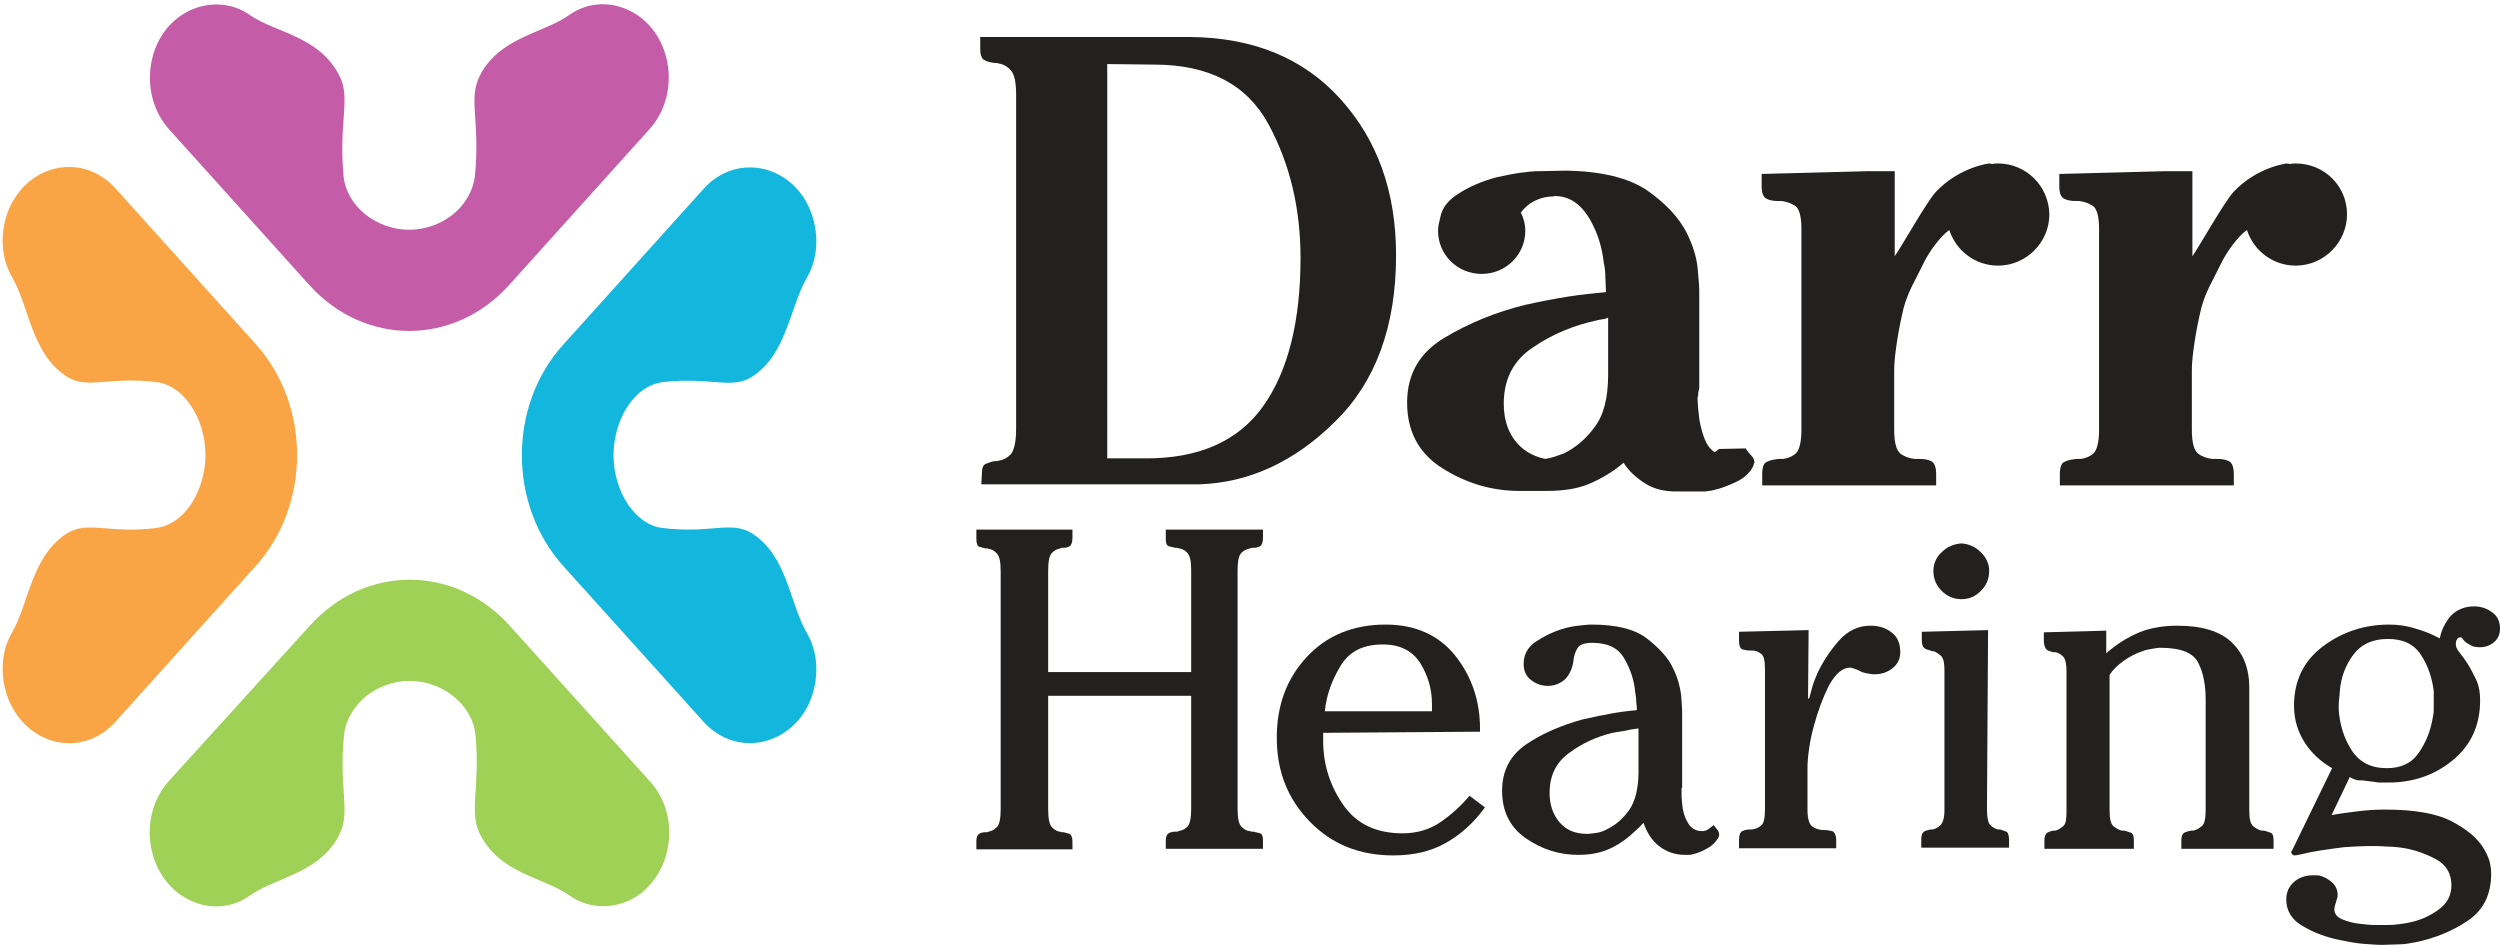 <?xml version="1.0" encoding="UTF-8"?> <!-- Generator: Adobe Illustrator 25.0.1, SVG Export Plug-In . SVG Version: 6.00 Build 0) --> <svg xmlns="http://www.w3.org/2000/svg" xmlns:xlink="http://www.w3.org/1999/xlink" version="1.1" id="Layer_1" x="0px" y="0px" viewBox="0 0 452.7 171.3" style="enable-background:new 0 0 452.7 171.3;" xml:space="preserve"> <style type="text/css"> .st0{display:none;} .st1{fill:#9ED156;} .st2{fill:#F9A545;} .st3{fill:#13B7DE;} .st4{fill:#C55CA7;} .st5{fill:#232020;} </style> <g id="Layer_2_1_" class="st0"> </g> <g id="Layer_1_1_"> <g> <path class="st1" d="M34.8,163.2L34.8,163.2c3.4,1.5,7.3,1.2,10.4-1c4.1-2.9,10.2-3.7,14.3-8.2c0.7-0.8,1.4-1.7,1.9-2.8 c2.2-4.2-0.1-8.4,0.9-18.1c0.2-2.1,1.2-4.1,2.6-5.7c2.2-2.5,5.7-4.1,9.3-4.1c6,0,11.4,4.4,11.9,9.8c0.9,9.7-1.3,13.9,0.9,18.1 c3.7,7.1,11.4,7.6,16.2,11c3.1,2.2,7,2.4,10.4,1c1.6-0.7,3-1.7,4.1-3c4.4-4.9,4.9-13.3,0-18.7l-25.4-28.2 c-10-11.1-26.2-11.1-36.2,0l-25.5,28.1C24.5,148.2,26.7,159.7,34.8,163.2"></path> <path class="st2" d="M20.9,130.7l25.4-28.2c10-11.1,10-29.1,0-40.2L20.9,34.1C16,28.7,8.5,29.2,4,34.1c-1.1,1.3-2.1,2.8-2.7,4.6 C0,42.5,0.2,46.8,2.2,50.2c3.1,5.3,3.5,13.9,9.9,18c3.8,2.4,7.5-0.1,16.3,1c4.9,0.6,8.8,6.6,8.8,13.2c0,4-1.5,7.9-3.7,10.3 c-1.4,1.6-3.2,2.6-5.1,2.9c-8.8,1.1-12.5-1.4-16.3,1c-1,0.6-1.8,1.4-2.5,2.1c-4.1,4.5-4.8,11.3-7.4,15.8c-2,3.4-2.2,7.7-0.9,11.5 C4.5,135,14.8,137.5,20.9,130.7"></path> <path class="st3" d="M102,102.5l25.4,28.2c4.9,5.4,12.4,4.9,16.9,0c1.1-1.2,2.1-2.8,2.7-4.6c1.3-3.8,1.1-8.1-0.9-11.5 c-3.1-5.3-3.5-13.9-9.9-18c-3.8-2.4-7.5,0.1-16.3-1c-4.9-0.6-8.8-6.6-8.8-13.2c0-4,1.5-7.9,3.7-10.3c1.4-1.6,3.2-2.6,5.1-2.9 c8.8-1,12.6,1.4,16.3-1c1-0.6,1.8-1.4,2.5-2.1c4-4.5,4.8-11.3,7.4-15.8c2-3.4,2.2-7.7,0.9-11.5c-3.1-8.9-13.5-11.4-19.6-4.6 L102,62.4C92,73.4,92,91.4,102,102.5"></path> <path class="st4" d="M30.6,23.4L56,51.6c10,11.1,26.2,11.1,36.2,0l25.4-28.2c6.1-6.8,3.9-18.3-4.1-21.7c-3.4-1.5-7.3-1.2-10.4,1 C99,5.6,92.9,6.4,88.8,10.9c-0.7,0.8-1.4,1.7-1.9,2.8C84.7,17.9,87,22,86,31.8c-0.2,2.1-1.2,4.1-2.6,5.7c-2.2,2.5-5.7,4.1-9.3,4.1 c-6,0-11.4-4.3-11.9-9.8c-0.9-9.9,1.4-14.1-0.8-18.2C57.7,6.5,50,6,45.2,2.7c-3.1-2.2-7-2.4-10.4-1c-1.6,0.7-3,1.7-4.2,3 C26.2,9.6,25.8,18,30.6,23.4"></path> </g> <g> <path class="st5" d="M215.7,121.7v-18.4c0-1.6-0.2-2.7-0.7-3.2s-1-0.8-1.6-0.8c-0.1-0.1-0.2-0.1-0.3-0.1s-0.2,0-0.3,0 c-0.4-0.1-0.8-0.2-1.2-0.3c-0.4-0.2-0.5-0.6-0.5-1.4v-1.6h17.6v1.5c0,0.8-0.2,1.3-0.5,1.5c-0.4,0.2-0.8,0.3-1.2,0.3 c-0.1,0-0.2,0-0.3,0s-0.2,0-0.3,0.1c-0.5,0.1-1.1,0.3-1.6,0.8s-0.7,1.6-0.7,3.3v42.9c0,1.8,0.2,2.9,0.7,3.4s1,0.8,1.6,0.8 c0.1,0.1,0.2,0.1,0.3,0.1s0.2,0,0.3,0c0.4,0.1,0.8,0.2,1.2,0.3c0.4,0.2,0.5,0.6,0.5,1.4v1.4h-17.6v-1.5c0-0.7,0.2-1.1,0.5-1.3 s0.8-0.3,1.2-0.3c0.1,0,0.2,0,0.3,0s0.2,0,0.3-0.1c0.6-0.1,1.1-0.3,1.6-0.8s0.7-1.6,0.7-3.3V126h-25.9v20.4c0,1.8,0.2,2.9,0.7,3.4 s1,0.8,1.5,0.8c0.1,0.1,0.2,0.1,0.3,0.1s0.2,0,0.3,0c0.4,0.1,0.8,0.2,1.1,0.3c0.3,0.2,0.5,0.6,0.5,1.4v1.4h-17.4v-1.5 c0-0.7,0.2-1.1,0.5-1.3s0.7-0.3,1.1-0.3c0.1,0,0.2,0,0.3,0s0.2,0,0.3-0.1c0.5-0.1,1-0.3,1.5-0.8s0.7-1.6,0.7-3.3v-43.1 c0-1.6-0.2-2.7-0.7-3.2s-1-0.8-1.5-0.8c-0.1-0.1-0.2-0.1-0.3-0.1s-0.2,0-0.3,0c-0.4-0.1-0.8-0.2-1.1-0.3s-0.5-0.6-0.5-1.4v-1.7 h17.4v1.5c0,0.8-0.2,1.3-0.5,1.5s-0.7,0.3-1.1,0.3c-0.1,0-0.2,0-0.3,0s-0.2,0-0.3,0.1c-0.5,0.1-1,0.3-1.5,0.8s-0.7,1.6-0.7,3.3 v18.3H215.7L215.7,121.7z"></path> <path class="st5" d="M239.6,132.7c0,0.1,0,0.2,0,0.4s0,0.3,0,0.4s0,0.2,0,0.3s0,0.2,0,0.3c0,4.3,1.2,8.1,3.6,11.6s6,5.2,10.8,5.2 c2.6,0,4.9-0.7,6.8-2s3.7-2.9,5.3-4.8l2.8,2.1c-2.1,2.9-4.5,5-7.2,6.5s-5.8,2.2-9.4,2.2c-6.1,0-11.1-2-15.1-6.1s-6-9.1-6-15.2 c0-5.9,1.8-10.7,5.4-14.6c3.6-3.9,8.4-5.9,14.3-5.9c5.4,0,9.6,1.9,12.6,5.6c3,3.8,4.5,8.2,4.5,13.2v0.6L239.6,132.7L239.6,132.7z M259.3,128.8v-1.3c0-2.7-0.7-5.1-2.1-7.4c-1.4-2.2-3.6-3.4-6.8-3.4c-3.5,0-6,1.2-7.6,3.8s-2.6,5.3-2.9,8.3L259.3,128.8 L259.3,128.8z"></path> <path class="st5" d="M296.3,127.2c0-0.6-0.1-1.3-0.2-1.9c-0.2-2.2-0.9-4.2-2-6.1s-3-2.8-5.8-2.8c-1.3,0-2.2,0.3-2.6,0.9 c-0.4,0.6-0.7,1.4-0.8,2.5c-0.2,1.3-0.7,2.4-1.5,3.2c-0.9,0.8-1.9,1.2-3.2,1.2c-1.1,0-2.1-0.4-3-1.1s-1.3-1.7-1.3-2.9 c0-1.6,0.7-3,2.2-4s3.1-1.8,4.8-2.3c1-0.3,1.9-0.5,2.9-0.6c0.9-0.1,1.7-0.2,2.4-0.2c4.4,0,7.8,0.8,10,2.5s3.9,3.5,4.8,5.5 c0.8,1.6,1.2,3.2,1.4,4.6c0.1,1.4,0.2,2.4,0.2,3v12.7c0,0.1,0,0.2,0,0.4s0,0.3,0,0.4c0,0.1,0,0.1,0,0.2s0,0.1,0,0.2 c-0.1,0.1-0.1,0.1-0.1,0.2c0,0.1,0,0.2,0,0.3c0,0.4,0,0.8,0,1.2s0.1,0.8,0.1,1.2c0.1,1.3,0.4,2.4,1,3.4c0.5,1,1.4,1.6,2.6,1.6 c0.4,0,0.7-0.1,0.9-0.2c0.2-0.1,0.5-0.3,0.7-0.5c0.1-0.1,0.2-0.1,0.3-0.2c0.1-0.1,0.1-0.1,0.2-0.2l0.3,0.4 c0.2,0.2,0.3,0.4,0.5,0.6c0.1,0.2,0.2,0.4,0.2,0.7c0,0.2,0,0.3-0.1,0.5s-0.2,0.4-0.4,0.6c-0.4,0.6-1,1.1-1.8,1.5 c-0.8,0.5-1.7,0.8-2.5,1c-0.3,0.1-0.5,0.1-0.7,0.1s-0.4,0-0.7,0c-1.9,0-3.4-0.6-4.7-1.6s-2.2-2.5-2.8-4.2 c-0.4,0.4-0.8,0.9-1.2,1.2c-0.4,0.4-0.8,0.7-1.2,1.1c-1.3,1.1-2.7,2-4.2,2.6s-3.2,0.9-5.2,0.9c-3.5,0-6.6-1-9.5-3 s-4.3-4.9-4.3-8.6c0-3.7,1.5-6.5,4.5-8.5s6.4-3.4,10-4.4c1.8-0.4,3.6-0.8,5.3-1.1s3.3-0.5,4.6-0.6 C296.4,128.4,296.4,127.8,296.3,127.2z M296.7,139.7v-7.8c-0.7,0.1-1.5,0.2-2.3,0.4c-0.8,0.1-1.6,0.3-2.4,0.4 c-2.9,0.7-5.5,1.9-7.8,3.6c-2.4,1.7-3.6,4.1-3.6,7.3c0,2.1,0.6,3.9,1.8,5.3c1.2,1.4,2.8,2.1,5,2.1c0.5,0,1.1-0.1,1.8-0.2 c0.7-0.1,1.4-0.4,2.1-0.8c1.4-0.7,2.6-1.8,3.7-3.3C296.1,145.1,296.7,142.8,296.7,139.7L296.7,139.7L296.7,139.7z"></path> <path class="st5" d="M327.4,126.5h0.2c0.2-0.7,0.4-1.4,0.6-2.2s0.6-1.6,0.9-2.4c1-2.1,2.3-4.1,3.9-5.9c1.6-1.8,3.5-2.7,5.7-2.7 c1.5,0,2.8,0.4,3.8,1.2c1.1,0.8,1.6,2,1.6,3.6c0,1.2-0.5,2.2-1.4,2.9c-1,0.8-2.1,1.1-3.3,1.1c-0.5,0-1-0.1-1.5-0.2 s-0.8-0.2-1.1-0.4c-0.4-0.2-0.7-0.3-1-0.4c-0.3-0.1-0.5-0.2-0.8-0.2c-1.4,0-2.6,1.1-3.8,3.2c-1.1,2.2-2,4.6-2.7,7.2 c-0.4,1.4-0.7,2.8-0.9,4.2c-0.2,1.4-0.3,2.6-0.3,3.6v7.5c0,1.6,0.3,2.6,0.8,3s1.1,0.6,1.8,0.7c0,0,0.1,0,0.2,0s0.1,0,0.2,0 c0.5,0,1,0.1,1.5,0.2c0.4,0.2,0.7,0.7,0.7,1.7v1.4h-17.6v-1.5c0-0.9,0.2-1.4,0.6-1.6c0.4-0.2,0.9-0.3,1.4-0.3c0,0,0.1,0,0.2,0 s0.1,0,0.2,0c0.6-0.1,1.1-0.3,1.6-0.7s0.7-1.4,0.7-2.9v-25.4c0-1.5-0.2-2.5-0.7-2.8c-0.5-0.4-1-0.6-1.6-0.6c-0.1,0-0.1,0-0.2,0 c0,0-0.1,0-0.2,0c-0.5,0-0.9-0.1-1.4-0.2c-0.4-0.2-0.6-0.7-0.6-1.6v-1.6l12.6-0.3L327.4,126.5L327.4,126.5z"></path> <path class="st5" d="M359.8,146.6c0,1.4,0.2,2.4,0.6,2.8c0.4,0.4,0.9,0.7,1.4,0.8c0,0,0.1,0,0.2,0c0,0,0.1,0,0.2,0 c0.4,0.1,0.8,0.3,1.1,0.4s0.5,0.7,0.5,1.5v1.4h-15.9V152c0-0.8,0.2-1.2,0.5-1.4s0.7-0.3,1.2-0.4c0,0,0.1,0,0.2,0c0,0,0.1,0,0.2,0 c0.5-0.1,1-0.4,1.4-0.8s0.7-1.3,0.7-2.7v-25.3c0-1.4-0.2-2.3-0.7-2.7s-0.9-0.7-1.4-0.8c0,0-0.1,0-0.2,0s-0.1,0-0.2-0.1 c-0.4-0.1-0.8-0.2-1.1-0.4s-0.5-0.7-0.5-1.4v-1.6l12-0.3L359.8,146.6L359.8,146.6z M355.2,98.4c1.3,0.1,2.5,0.6,3.5,1.6 s1.5,2.1,1.5,3.4c0,1.4-0.5,2.6-1.5,3.6s-2.1,1.5-3.5,1.5s-2.6-0.5-3.6-1.5s-1.5-2.2-1.5-3.6c0-1.3,0.5-2.5,1.5-3.4 C352.6,99,353.8,98.5,355.2,98.4L355.2,98.4z"></path> <path class="st5" d="M370.1,116.1v-1.6l11.3-0.3v4.1c1.9-1.7,3.9-2.9,6-3.8c2-0.8,4.3-1.2,6.9-1.2c4.4,0,7.7,1,9.8,3 c2.1,2,3.2,4.7,3.2,8.2v22.2c0,1.5,0.2,2.5,0.7,2.9s1,0.7,1.5,0.8c0,0,0.1,0,0.2,0s0.1,0,0.2,0c0.5,0.1,0.9,0.3,1.3,0.4 c0.4,0.2,0.5,0.7,0.5,1.5v1.4H395v-1.5c0-0.8,0.2-1.2,0.5-1.4c0.4-0.2,0.8-0.3,1.3-0.4c0,0,0.1,0,0.2,0s0.1,0,0.2,0 c0.5-0.1,1-0.4,1.5-0.8c0.5-0.4,0.7-1.4,0.7-2.8v-20.1c0-2.6-0.4-4.8-1.3-6.6c-0.9-1.9-3.2-2.8-6.9-2.8c-0.5,0-1,0.1-1.6,0.2 s-1.1,0.2-1.6,0.4c-1.2,0.4-2.4,1-3.5,1.8s-1.9,1.6-2.5,2.5v24.5c0,1.5,0.2,2.5,0.7,2.9s1,0.7,1.5,0.8c0,0,0.1,0,0.2,0 s0.1,0,0.2,0c0.5,0.1,0.9,0.3,1.3,0.4c0.4,0.2,0.5,0.7,0.5,1.5v1.4h-16.2v-1.5c0-0.8,0.2-1.2,0.5-1.4s0.7-0.3,1.1-0.4 c0,0,0.1,0,0.2,0c0,0,0.1,0,0.2,0c0.5-0.1,0.9-0.4,1.4-0.8s0.6-1.3,0.6-2.7v-25.3c0-1.4-0.2-2.3-0.6-2.7s-0.9-0.7-1.4-0.8 c-0.1,0-0.1,0-0.2,0s-0.1,0-0.2,0c-0.4-0.1-0.8-0.2-1.1-0.4S370.1,116.9,370.1,116.1L370.1,116.1L370.1,116.1z"></path> <path class="st5" d="M425.5,140.7l-3.3,6.9c1.6-0.3,3.2-0.5,4.8-0.7s3.2-0.3,4.9-0.3c5.3,0,9.3,0.7,12,2.1s4.6,3,5.7,4.7 c0.5,0.8,0.9,1.6,1.2,2.5c0.2,0.9,0.3,1.6,0.3,2.3c0,3.8-1.4,6.6-4.2,8.5s-6,3.2-9.4,3.9c-1,0.2-2.1,0.4-3.1,0.4s-2,0.1-3,0.1 s-2.1-0.1-3.5-0.2c-1.4-0.1-2.8-0.4-4.3-0.7c-2.4-0.5-4.6-1.3-6.6-2.5c-2-1.1-3-2.8-3-4.8c0-1.4,0.5-2.4,1.4-3.2s2.1-1.2,3.4-1.2 c0.2,0,0.3,0,0.5,0s0.3,0,0.5,0c0.9,0.2,1.7,0.6,2.4,1.2c0.7,0.6,1.1,1.4,1.1,2.3c0,0.3,0,0.5-0.1,0.7s-0.1,0.4-0.2,0.7 c-0.1,0.2-0.1,0.4-0.2,0.6c0,0.2-0.1,0.4-0.1,0.6c0,0.9,0.5,1.5,1.5,1.9s2.1,0.7,3.3,0.8c0.9,0.1,1.7,0.2,2.5,0.2s1.4,0,1.8,0 c0.7,0,1.4,0,2.2-0.1c0.8-0.1,1.7-0.2,2.5-0.4c1.9-0.4,3.6-1.2,5.1-2.3s2.3-2.5,2.3-4.4c0-2.1-0.9-3.6-2.6-4.6 c-1.8-1-3.7-1.7-5.8-2.1c-1.2-0.2-2.3-0.3-3.3-0.3c-1.1-0.1-2-0.1-2.8-0.1c-1.7,0-3.3,0.1-4.9,0.2c-1.6,0.2-3,0.4-4.3,0.6 c-1.3,0.2-2.3,0.4-3.1,0.6c-0.8,0.2-1.4,0.3-1.6,0.3c-0.1,0-0.2,0-0.3-0.1c-0.1-0.1-0.1-0.1-0.2-0.2c0-0.1-0.1-0.1-0.1-0.2 c0-0.1,0-0.1,0-0.2l0.2-0.3l7.2-14.8c-2.1-1.2-3.8-2.8-5-4.7s-1.9-4.1-1.9-6.6c0-4.6,1.8-8.2,5.3-10.8s7.5-3.9,11.9-3.9 c1.6,0,3.2,0.2,4.7,0.7c1.5,0.4,3,1,4.5,1.8c0.3-1.6,1-2.9,2-4.1c1.1-1.1,2.5-1.7,4.2-1.7c1.3,0,2.4,0.4,3.3,1.1 c1,0.7,1.4,1.7,1.4,3c0,1-0.4,1.8-1.1,2.4s-1.6,0.9-2.5,0.9c-0.7,0-1.3-0.1-1.6-0.3c-0.4-0.2-0.7-0.4-1-0.6 c-0.2-0.2-0.3-0.3-0.4-0.4s-0.2-0.3-0.3-0.4c-0.1-0.1-0.2-0.1-0.2-0.1c-0.3,0-0.6,0.1-0.7,0.4c-0.2,0.3-0.2,0.6-0.2,0.9 c0,0.4,0.2,0.9,0.7,1.5s1,1.3,1.5,2.1s1,1.8,1.5,2.8c0.5,1.1,0.7,2.3,0.7,3.7c0,4.6-1.7,8.2-5,10.9s-7.2,4-11.6,4 c-0.4,0-0.8,0-1.2,0s-0.8,0-1.2-0.1c-0.8-0.1-1.6-0.2-2.4-0.3C426.9,141.4,426.1,141.1,425.5,140.7L425.5,140.7L425.5,140.7z M423.5,127.7c0,0.2,0,0.4,0,0.5s0,0.3,0,0.4c0.2,2.6,0.9,5,2.3,7.2s3.5,3.3,6.4,3.3c2.6,0,4.5-0.9,5.8-2.8 c1.3-1.9,2.1-3.9,2.5-6.2c0.1-0.5,0.2-1,0.2-1.6c0-0.5,0-1.1,0-1.6c0-0.3,0-0.6,0-0.9c0-0.3,0-0.6,0-0.9c-0.3-2.3-1-4.5-2.3-6.5 s-3.3-2.9-6-2.9c-2.8,0-4.9,1-6.3,2.9s-2.2,4.1-2.4,6.5c0,0.4-0.1,0.8-0.1,1.2C423.5,127,423.5,127.4,423.5,127.7L423.5,127.7 L423.5,127.7z"></path> </g> <path class="st5" d="M177.8,85.8c0-1,0.2-1.6,0.7-1.8s1-0.4,1.6-0.5c0.1,0,0.3,0,0.4,0c0.1,0,0.2,0,0.4-0.1 c0.8-0.1,1.5-0.5,2.1-1.1c0.6-0.7,1-2.2,1-4.6V17.2c0-2.3-0.3-3.8-1-4.5c-0.6-0.7-1.4-1.1-2.2-1.2c-0.1-0.1-0.3-0.1-0.4-0.1 c-0.1,0-0.2,0-0.4,0c-0.6-0.1-1.2-0.2-1.7-0.5c-0.5-0.2-0.8-0.9-0.8-2V6.7h4.6h33.4c11.4,0.1,20.5,3.8,27.2,11.2 s10.1,16.8,10.1,28.3c0,12.9-3.7,23-11.1,30.2c-7.4,7.3-15.6,11-24.5,11.3c-0.1,0-0.4,0-0.6,0c-0.2,0-0.5,0-0.7,0h-4.6h-33.6 L177.8,85.8L177.8,85.8z M207.2,83c9.8,0.1,17-3.1,21.5-9.4s6.8-15.3,6.8-26.9c0-8.9-1.9-17-5.8-24.2c-3.9-7.2-10.8-10.8-20.7-10.8 l-8.5-0.1V83H207.2L207.2,83z"></path> <path class="st5" d="M361.8,29.6c-0.3,0-0.7,0-1,0.1c-0.2,0-0.4-0.1-0.6-0.1c0,0-5.4,0.6-9.7,5.2c-1.7,1.9-5.9,9.4-7.4,11.6V31h-5 L319,31.5v2.2c0,1.3,0.3,2,0.9,2.3s1.3,0.4,2.1,0.4c0.1,0,0.2,0,0.2,0c0.1,0,0.1,0,0.2,0c0,0,0.1,0,0.2,0c0.9,0.1,1.7,0.4,2.5,0.9 c0.7,0.5,1.1,1.9,1.1,4.1v36.5c0,2.2-0.4,3.6-1,4.2c-0.7,0.6-1.5,0.9-2.3,1c-0.1,0-0.2,0-0.3,0s-0.2,0-0.3,0s-0.2,0-0.2,0 c-0.8,0.1-1.5,0.2-2.1,0.5c-0.6,0.2-0.9,1-0.9,2.2v2.1h26.5h5v-2c0-1.3-0.3-2.1-0.9-2.4s-1.3-0.4-2.2-0.4c-0.1,0-0.2,0-0.2,0 s-0.2,0-0.3,0c-0.1,0-0.2,0-0.3,0c-0.9-0.1-1.8-0.4-2.5-0.9c-0.8-0.6-1.2-2-1.2-4.4V67c0-1.4,0.2-3.1,0.5-5.1s0.7-4,1.2-6.1 c0.8-3,2.1-5,3.4-7.7c1.2-2.6,3.3-5.3,4.8-6.4h0.1c1.2,3.7,4.7,6.4,8.8,6.4c5.1,0,9.3-4.2,9.3-9.3C371,33.7,366.9,29.6,361.8,29.6z "></path> <path class="st5" d="M415.7,29.6c-0.3,0-0.7,0-1,0.1c-0.2,0-0.4-0.1-0.6-0.1c0,0-5.4,0.6-9.7,5.2c-1.7,1.9-5.9,9.4-7.4,11.6V31h-5 l-19.1,0.5v2.2c0,1.3,0.3,2,0.9,2.3s1.3,0.4,2.1,0.4c0.1,0,0.2,0,0.2,0c0.1,0,0.1,0,0.2,0c0,0,0.1,0,0.2,0c0.9,0.1,1.7,0.4,2.5,0.9 c0.7,0.5,1.1,1.9,1.1,4.1v36.5c0,2.2-0.4,3.6-1,4.2c-0.7,0.6-1.5,0.9-2.3,1c-0.1,0-0.2,0-0.3,0s-0.2,0-0.3,0s-0.2,0-0.2,0 c-0.8,0.1-1.5,0.2-2.1,0.5c-0.6,0.2-0.9,1-0.9,2.2v2.1h26.5h5v-2c0-1.3-0.3-2.1-0.9-2.4s-1.3-0.4-2.2-0.4c-0.1,0-0.2,0-0.2,0 s-0.2,0-0.3,0c-0.1,0-0.2,0-0.3,0c-0.9-0.1-1.8-0.4-2.5-0.9c-0.8-0.6-1.2-2-1.2-4.4V67c0-1.4,0.2-3.1,0.5-5.1s0.7-4,1.2-6.1 c0.8-3,2.1-5,3.4-7.7c1.2-2.6,3.3-5.3,4.8-6.4h0.1c1.2,3.7,4.7,6.4,8.8,6.4c5.1,0,9.3-4.2,9.3-9.3C425,33.7,420.9,29.6,415.7,29.6z "></path> <path class="st5" d="M317.3,82.7c-0.2-0.2-0.4-0.5-0.7-0.8l-0.5-0.7l-4.8,0.1c-0.2,0.1-0.3,0.2-0.4,0.3c-0.1,0.1-0.3,0.2-0.4,0.3 c-0.9-0.6-1.5-1.5-1.9-2.6s-0.7-2.2-0.9-3.5c-0.1-0.6-0.1-1.2-0.2-1.8c0-0.6-0.1-1.1-0.1-1.6c0-0.1,0-0.3,0-0.4s0-0.2,0.1-0.3 c0-0.1,0-0.1,0-0.2s0-0.1,0-0.2s0-0.3,0.1-0.5c0-0.2,0.1-0.4,0.1-0.5V52.7c0-0.8-0.1-2.1-0.3-4.2c-0.2-2-0.9-4.2-2-6.4 c-1.4-2.7-3.7-5.2-7.1-7.6c-3.4-2.3-8.3-3.5-14.8-3.6l-4.8,0.1c-1,0-2.1,0.1-3.5,0.3s-2.8,0.5-4.2,0.8c-2.6,0.7-5,1.7-7.1,3.1 c-1.7,1.1-2.8,2.5-3.1,4.2c-0.2,0.8-0.4,1.6-0.4,2.4c0,4.3,3.5,7.8,7.9,7.8s7.9-3.5,7.9-7.8c0-1.2-0.3-2.3-0.8-3.3 c0.7-1,2.3-2.6,5.2-2.9c0.3,0,0.6,0,1-0.1c3.1,0,5.1,2.1,6.4,4.4s2.1,4.9,2.4,7.6c0.2,0.9,0.3,1.8,0.3,2.7c0,0.9,0.1,1.7,0.1,2.4 v0.3c-2,0.2-4.3,0.4-6.8,0.8s-5.1,0.9-7.8,1.5c-5.3,1.3-10.2,3.3-14.7,6s-6.7,6.6-6.7,11.7c0,5.2,2.1,9.2,6.4,11.9s8.9,4.1,14,4.1 h4.8c3.1,0,5.7-0.4,7.8-1.3c2.1-0.9,4.2-2.1,6.2-3.8c1,1.6,2.4,2.8,4,3.8s3.5,1.4,5.6,1.4h4.8c0.3,0,0.6,0,1-0.1 c0.3,0,0.7-0.1,1.1-0.2c1.3-0.3,2.5-0.8,3.8-1.4s2.1-1.3,2.7-2.1c0.2-0.3,0.4-0.6,0.5-0.9s0.2-0.5,0.2-0.7 C317.6,83.2,317.5,82.9,317.3,82.7z M291.2,67.8L291.2,67.8c0,4.3-0.8,7.4-2.5,9.6c-1.6,2.2-3.5,3.7-5.5,4.7 c-0.6,0.2-1.1,0.4-1.7,0.6s-1.1,0.3-1.7,0.4c-2.4-0.5-4.3-1.7-5.6-3.5c-1.3-1.8-1.9-4-1.9-6.5c0-4.5,1.8-7.9,5.3-10.2 c3.5-2.4,7.4-4,11.6-4.9c0.3-0.1,0.6-0.1,1-0.2c0.3,0,0.6-0.1,1-0.3L291.2,67.8L291.2,67.8z"></path> </g> </svg> 